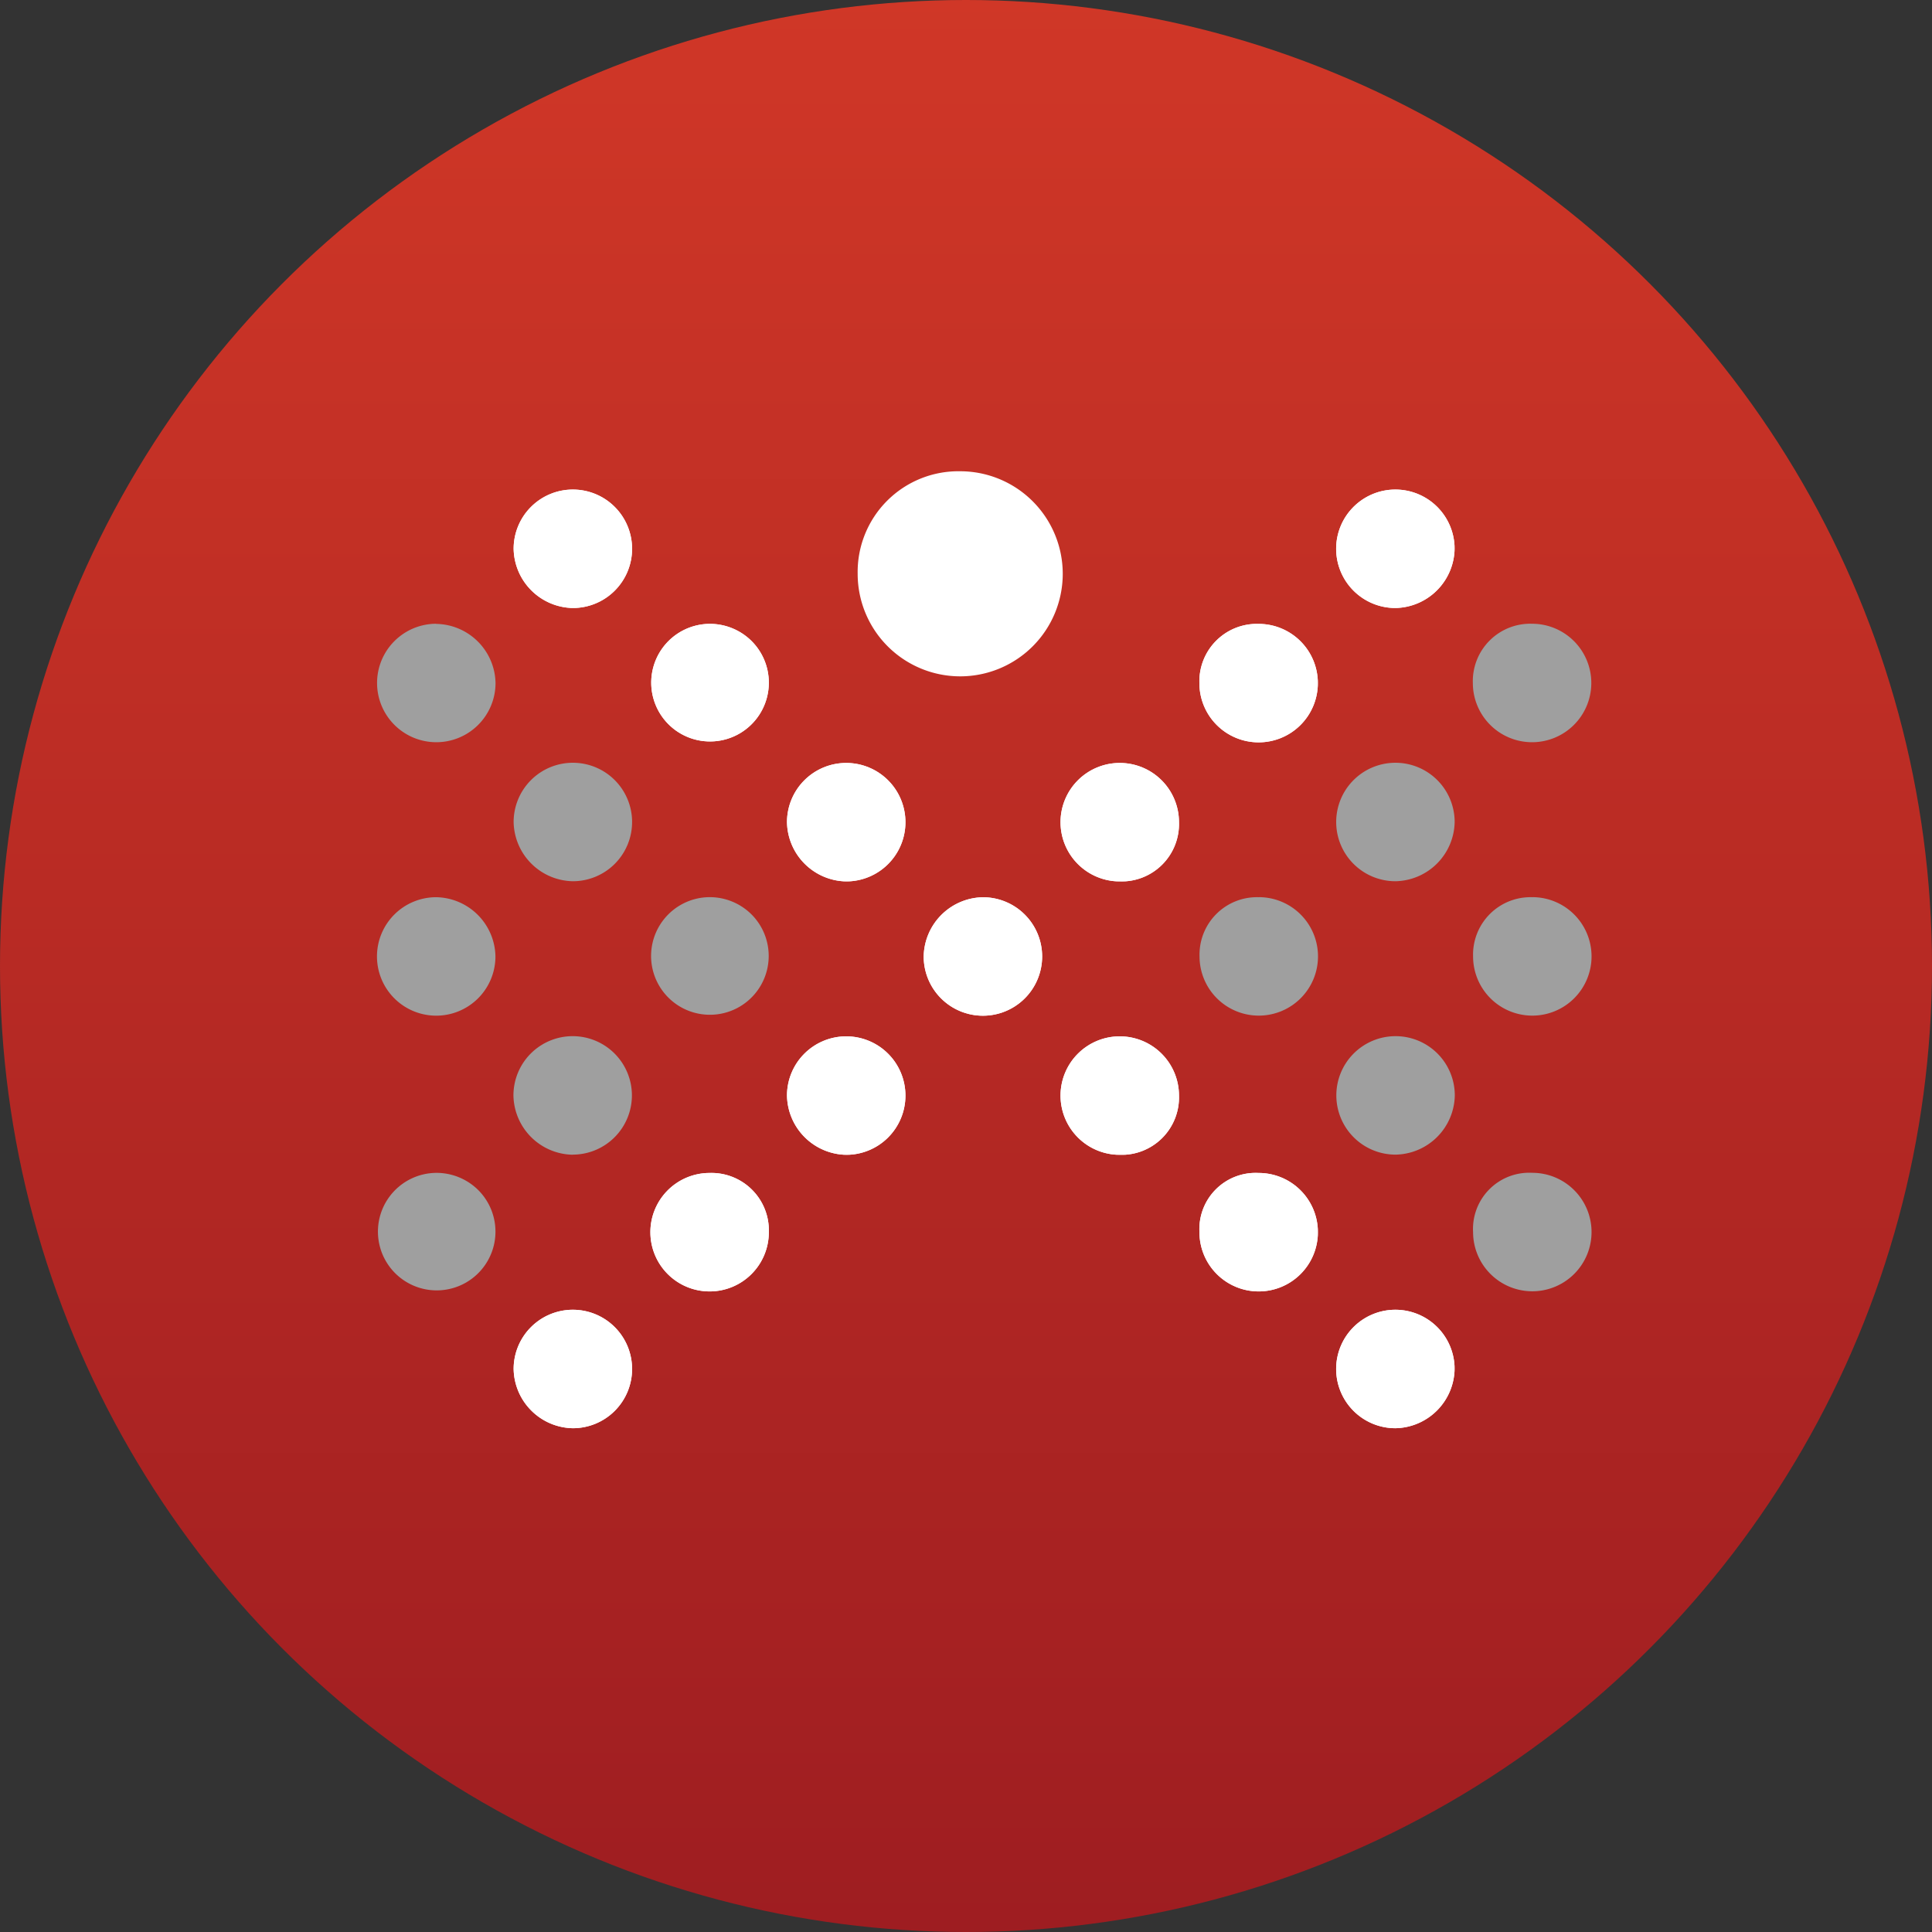 <svg xmlns="http://www.w3.org/2000/svg" xmlns:xlink="http://www.w3.org/1999/xlink" width="41" height="41" viewBox="0 0 41 41"><rect x="0" y="0" width="41" height="41" fill="#333333" stroke="none"/><defs><linearGradient id="linear-gradient" x1="0.5" x2="0.5" y2="1" gradientUnits="objectBoundingBox"><stop offset="0" stop-color="#d03727"></stop><stop offset="1" stop-color="#9e1d21"></stop></linearGradient><clipPath id="clip-path"><path id="Path_3" data-name="Path 3" d="M21.957,43.318A1.257,1.257,0,1,0,20.7,42.059a1.28,1.28,0,0,0,1.257,1.259" transform="translate(-20.7 -40.804)" fill="#fff"></path></clipPath><clipPath id="clip-path-2"><path id="Path_4" data-name="Path 4" d="M27.959,46.7a1.248,1.248,0,1,0,.893.365,1.257,1.257,0,0,0-.893-.365" transform="translate(-26.704 -46.7)" fill="#fff"></path></clipPath><clipPath id="clip-path-3"><path id="Path_5" data-name="Path 5" d="M33.957,55.318A1.257,1.257,0,1,0,32.7,54.059a1.28,1.28,0,0,0,1.257,1.259" transform="translate(-32.7 -52.804)" fill="#fff"></path></clipPath><clipPath id="clip-path-4"><path id="Path_6" data-name="Path 6" d="M39.957,58.7A1.257,1.257,0,1,1,38.7,59.957,1.28,1.28,0,0,1,39.957,58.7" transform="translate(-38.7 -58.7)" fill="#fff"></path></clipPath><clipPath id="clip-path-5"><path id="Path_7" data-name="Path 7" d="M45.959,67.318a1.257,1.257,0,1,1,1.259-1.259,1.219,1.219,0,0,1-1.259,1.259" transform="translate(-44.704 -64.804)" fill="#fff"></path></clipPath><clipPath id="clip-path-6"><path id="Path_8" data-name="Path 8" d="M52.055,70.8A1.257,1.257,0,1,1,50.8,72.055,1.193,1.193,0,0,1,52.055,70.8" transform="translate(-50.797 -70.797)" fill="#fff"></path></clipPath><clipPath id="clip-path-7"><path id="Path_9" data-name="Path 9" d="M58.059,79.318a1.257,1.257,0,1,1,1.259-1.259,1.28,1.28,0,0,1-1.259,1.259" transform="translate(-56.804 -76.804)" fill="#fff"></path></clipPath><clipPath id="clip-path-8"><path id="Path_10" data-name="Path 10" d="M45.959,55.318a1.257,1.257,0,1,1,1.259-1.259,1.219,1.219,0,0,1-1.259,1.259" transform="translate(-44.704 -52.804)" fill="#fff"></path></clipPath><clipPath id="clip-path-9"><path id="Path_11" data-name="Path 11" d="M52.056,46.7A1.257,1.257,0,1,1,50.8,47.956,1.219,1.219,0,0,1,52.056,46.7" transform="translate(-50.799 -46.699)" fill="#fff"></path></clipPath><clipPath id="clip-path-10"><path id="Path_12" data-name="Path 12" d="M58.059,43.318a1.257,1.257,0,1,1,1.259-1.259,1.28,1.28,0,0,1-1.259,1.259" transform="translate(-56.804 -40.804)" fill="#fff"></path></clipPath><clipPath id="clip-path-11"><path id="Path_13" data-name="Path 13" d="M33.957,67.318A1.257,1.257,0,1,0,32.7,66.059a1.28,1.28,0,0,0,1.257,1.259" transform="translate(-32.7 -64.804)" fill="#fff"></path></clipPath><clipPath id="clip-path-12"><path id="Path_14" data-name="Path 14" d="M27.959,70.8a1.257,1.257,0,1,0,1.259,1.257A1.219,1.219,0,0,0,27.959,70.8" transform="translate(-26.704 -70.799)" fill="#fff"></path></clipPath><clipPath id="clip-path-13"><path id="Path_15" data-name="Path 15" d="M21.957,79.318A1.257,1.257,0,1,0,20.7,78.059a1.28,1.28,0,0,0,1.257,1.259" transform="translate(-20.7 -76.804)" fill="#fff"></path></clipPath></defs><g id="Group_2" data-name="Group 2" transform="translate(-133 -287)"><circle id="Ellipse_413" data-name="Ellipse 413" cx="20.5" cy="20.5" r="20.5" transform="translate(133 287)" fill="url(#linear-gradient)"></circle><g id="Group_1" data-name="Group 1" transform="translate(-17.198 -44.435)"><g id="Group_1-2" data-name="Group 1" transform="translate(168.398 341.435)"><path id="SVGID_1_" d="M37.975,40A2.176,2.176,0,1,1,35.8,42.175,2.137,2.137,0,0,1,37.975,40" transform="translate(-35.799 -39.999)" fill="#fff" fill-rule="evenodd"></path></g><g id="Group_12" data-name="Group 12" transform="translate(161.098 341.824)"><g id="Group_7" data-name="Group 7" transform="translate(0 0)"><path id="SVGID_3_" d="M21.957,43.318A1.257,1.257,0,1,0,20.7,42.059a1.28,1.28,0,0,0,1.257,1.259" transform="translate(-20.7 -40.804)" fill="#fff" fill-rule="evenodd"></path></g><g id="Group_11" data-name="Group 11" transform="translate(0 0)"><g id="Group_10" data-name="Group 10"><g id="Group_9" data-name="Group 9"><g id="Group_8" data-name="Group 8" clip-path="url(#clip-path)"><rect id="Rectangle_2" data-name="Rectangle 2" width="2.562" height="2.562" transform="translate(0 -0.05)" fill="#fff"></rect></g></g></g></g></g><g id="Group_18" data-name="Group 18" transform="translate(164 344.674)"><g id="Group_13" data-name="Group 13" transform="translate(0 0)"><path id="SVGID_5_" d="M27.959,46.7a1.248,1.248,0,1,0,.893.365,1.257,1.257,0,0,0-.893-.365" transform="translate(-26.704 -46.7)" fill="#fff" fill-rule="evenodd"></path></g><g id="Group_17" data-name="Group 17" transform="translate(0 0)"><g id="Group_16" data-name="Group 16"><g id="Group_15" data-name="Group 15"><g id="Group_14" data-name="Group 14" clip-path="url(#clip-path-2)"><rect id="Rectangle_3" data-name="Rectangle 3" width="2.562" height="2.562" transform="translate(-0.002 0)" fill="#fff"></rect></g></g></g></g></g><g id="Group_24" data-name="Group 24" transform="translate(166.899 347.626)"><g id="Group_19" data-name="Group 19" transform="translate(0 0)"><path id="SVGID_7_" d="M33.957,55.318A1.257,1.257,0,1,0,32.7,54.059a1.28,1.28,0,0,0,1.257,1.259" transform="translate(-32.7 -52.804)" fill="#fff" fill-rule="evenodd"></path></g><g id="Group_23" data-name="Group 23" transform="translate(0 0)"><g id="Group_22" data-name="Group 22"><g id="Group_21" data-name="Group 21"><g id="Group_20" data-name="Group 20" clip-path="url(#clip-path-3)"><rect id="Rectangle_4" data-name="Rectangle 4" width="2.562" height="2.562" transform="translate(0 -0.05)" fill="#fff"></rect></g></g></g></g></g><g id="Group_30" data-name="Group 30" transform="translate(169.8 350.476)"><g id="Group_25" data-name="Group 25" transform="translate(0 0)"><path id="SVGID_9_" d="M39.957,58.7A1.257,1.257,0,1,1,38.7,59.957,1.28,1.28,0,0,1,39.957,58.7" transform="translate(-38.7 -58.7)" fill="#fff" fill-rule="evenodd"></path></g><g id="Group_29" data-name="Group 29" transform="translate(0 0)"><g id="Group_28" data-name="Group 28"><g id="Group_27" data-name="Group 27"><g id="Group_26" data-name="Group 26" clip-path="url(#clip-path-4)"><rect id="Rectangle_5" data-name="Rectangle 5" width="2.562" height="2.562" transform="translate(0 0)" fill="#fff"></rect></g></g></g></g></g><g id="Group_36" data-name="Group 36" transform="translate(172.704 353.428)"><g id="Group_31" data-name="Group 31" transform="translate(0 0)"><path id="SVGID_11_" d="M45.959,67.318a1.257,1.257,0,1,1,1.259-1.259,1.219,1.219,0,0,1-1.259,1.259" transform="translate(-44.704 -64.804)" fill="#fff" fill-rule="evenodd"></path></g><g id="Group_35" data-name="Group 35" transform="translate(0 0)"><g id="Group_34" data-name="Group 34"><g id="Group_33" data-name="Group 33"><g id="Group_32" data-name="Group 32" clip-path="url(#clip-path-5)"><rect id="Rectangle_6" data-name="Rectangle 6" width="2.562" height="2.562" transform="translate(-0.002 -0.05)" fill="#fff"></rect></g></g></g></g></g><g id="Group_42" data-name="Group 42" transform="translate(175.649 356.324)"><g id="Group_37" data-name="Group 37" transform="translate(0 0)"><path id="SVGID_13_" d="M52.055,70.8A1.257,1.257,0,1,1,50.8,72.055,1.193,1.193,0,0,1,52.055,70.8" transform="translate(-50.797 -70.797)" fill="#fff" fill-rule="evenodd"></path></g><g id="Group_41" data-name="Group 41" transform="translate(0 0)"><g id="Group_40" data-name="Group 40"><g id="Group_39" data-name="Group 39"><g id="Group_38" data-name="Group 38" clip-path="url(#clip-path-6)"><rect id="Rectangle_7" data-name="Rectangle 7" width="2.562" height="2.562" transform="translate(-0.047 0.002)" fill="#fff"></rect></g></g></g></g></g><g id="Group_48" data-name="Group 48" transform="translate(178.553 359.23)"><g id="Group_43" data-name="Group 43" transform="translate(0 0)"><path id="SVGID_15_" d="M58.059,79.318a1.257,1.257,0,1,1,1.259-1.259,1.28,1.28,0,0,1-1.259,1.259" transform="translate(-56.804 -76.804)" fill="#fff" fill-rule="evenodd"></path></g><g id="Group_47" data-name="Group 47" transform="translate(0 0)"><g id="Group_46" data-name="Group 46"><g id="Group_45" data-name="Group 45"><g id="Group_44" data-name="Group 44" clip-path="url(#clip-path-7)"><rect id="Rectangle_8" data-name="Rectangle 8" width="2.562" height="2.562" transform="translate(-0.05 -0.002)" fill="#fff"></rect></g></g></g></g></g><g id="Group_54" data-name="Group 54" transform="translate(172.704 347.626)"><g id="Group_49" data-name="Group 49" transform="translate(0 0)"><path id="SVGID_17_" d="M45.959,55.318a1.257,1.257,0,1,1,1.259-1.259,1.219,1.219,0,0,1-1.259,1.259" transform="translate(-44.704 -52.804)" fill="#fff" fill-rule="evenodd"></path></g><g id="Group_53" data-name="Group 53" transform="translate(0 0)"><g id="Group_52" data-name="Group 52"><g id="Group_51" data-name="Group 51"><g id="Group_50" data-name="Group 50" clip-path="url(#clip-path-8)"><rect id="Rectangle_9" data-name="Rectangle 9" width="2.562" height="2.562" transform="translate(-0.002 -0.05)" fill="#fff"></rect></g></g></g></g></g><g id="Group_60" data-name="Group 60" transform="translate(175.65 344.674)"><g id="Group_55" data-name="Group 55" transform="translate(0 0)"><path id="SVGID_19_" d="M52.056,46.7A1.257,1.257,0,1,1,50.8,47.956,1.219,1.219,0,0,1,52.056,46.7" transform="translate(-50.799 -46.699)" fill="#fff" fill-rule="evenodd"></path></g><g id="Group_59" data-name="Group 59" transform="translate(0 0)"><g id="Group_58" data-name="Group 58"><g id="Group_57" data-name="Group 57"><g id="Group_56" data-name="Group 56" clip-path="url(#clip-path-9)"><rect id="Rectangle_10" data-name="Rectangle 10" width="2.562" height="2.562" transform="translate(-0.048 0.001)" fill="#fff"></rect></g></g></g></g></g><g id="Group_66" data-name="Group 66" transform="translate(178.553 341.824)"><g id="Group_61" data-name="Group 61" transform="translate(0 0)"><path id="SVGID_21_" d="M58.059,43.318a1.257,1.257,0,1,1,1.259-1.259,1.28,1.28,0,0,1-1.259,1.259" transform="translate(-56.804 -40.804)" fill="#fff" fill-rule="evenodd"></path></g><g id="Group_65" data-name="Group 65" transform="translate(0 0)"><g id="Group_64" data-name="Group 64"><g id="Group_63" data-name="Group 63"><g id="Group_62" data-name="Group 62" clip-path="url(#clip-path-10)"><rect id="Rectangle_11" data-name="Rectangle 11" width="2.562" height="2.562" transform="translate(-0.05 -0.05)" fill="#fff"></rect></g></g></g></g></g><g id="Group_72" data-name="Group 72" transform="translate(166.899 353.428)"><g id="Group_67" data-name="Group 67" transform="translate(0 0)"><path id="SVGID_23_" d="M33.957,67.318A1.257,1.257,0,1,0,32.7,66.059a1.28,1.28,0,0,0,1.257,1.259" transform="translate(-32.7 -64.804)" fill="#fff" fill-rule="evenodd"></path></g><g id="Group_71" data-name="Group 71" transform="translate(0 0)"><g id="Group_70" data-name="Group 70"><g id="Group_69" data-name="Group 69"><g id="Group_68" data-name="Group 68" clip-path="url(#clip-path-11)"><rect id="Rectangle_12" data-name="Rectangle 12" width="2.562" height="2.562" transform="translate(0 -0.05)" fill="#fff"></rect></g></g></g></g></g><g id="Group_78" data-name="Group 78" transform="translate(164 356.326)"><g id="Group_73" data-name="Group 73" transform="translate(0 0)"><path id="SVGID_25_" d="M27.959,70.8a1.257,1.257,0,1,0,1.259,1.257A1.219,1.219,0,0,0,27.959,70.8" transform="translate(-26.704 -70.799)" fill="#fff" fill-rule="evenodd"></path></g><g id="Group_77" data-name="Group 77" transform="translate(0 0)"><g id="Group_76" data-name="Group 76"><g id="Group_75" data-name="Group 75"><g id="Group_74" data-name="Group 74" clip-path="url(#clip-path-12)"><rect id="Rectangle_13" data-name="Rectangle 13" width="2.562" height="2.562" transform="translate(-0.002 0.001)" fill="#fff"></rect></g></g></g></g></g><g id="Group_84" data-name="Group 84" transform="translate(161.098 359.23)"><g id="Group_79" data-name="Group 79" transform="translate(0 0)"><path id="SVGID_27_" d="M21.957,79.318A1.257,1.257,0,1,0,20.7,78.059a1.28,1.28,0,0,0,1.257,1.259" transform="translate(-20.7 -76.804)" fill="#fff" fill-rule="evenodd"></path></g><g id="Group_83" data-name="Group 83" transform="translate(0 0)"><g id="Group_82" data-name="Group 82"><g id="Group_81" data-name="Group 81"><g id="Group_80" data-name="Group 80" clip-path="url(#clip-path-13)"><rect id="Rectangle_14" data-name="Rectangle 14" width="2.562" height="2.562" transform="translate(0 -0.002)" fill="#fff"></rect></g></g></g></g></g><path id="Path_16" data-name="Path 16" d="M15.959,52.5a1.257,1.257,0,1,0,1.259,1.257A1.28,1.28,0,0,0,15.961,52.5m0,5.85a1.247,1.247,0,1,0,.891.364,1.257,1.257,0,0,0-.891-.364Zm2.9-.387A1.257,1.257,0,1,0,17.6,56.709a1.28,1.28,0,0,0,1.257,1.256Zm2.9-5.464a1.248,1.248,0,1,0,.89.365,1.257,1.257,0,0,0-.89-.365Zm-2.9-.338a1.257,1.257,0,1,0-1.257-1.257,1.28,1.28,0,0,0,1.255,1.257Zm-2.9-5.464a1.257,1.257,0,1,0,1.259,1.257A1.28,1.28,0,0,0,15.959,46.7Zm23.256,0a1.257,1.257,0,1,1-1.257,1.257,1.219,1.219,0,0,1,1.26-1.257Zm-2.9,5.464a1.257,1.257,0,1,1,1.257-1.257,1.28,1.28,0,0,1-1.256,1.257Zm-2.9.338a1.257,1.257,0,1,1-1.257,1.257A1.219,1.219,0,0,1,33.413,52.5Zm5.805,5.85a1.257,1.257,0,1,1-1.257,1.257,1.193,1.193,0,0,1,1.257-1.257Zm0-5.85a1.257,1.257,0,1,1-1.257,1.257A1.219,1.219,0,0,1,39.218,52.5Zm-2.9,5.464a1.257,1.257,0,1,1,1.255-1.256,1.28,1.28,0,0,1-1.257,1.256Z" transform="translate(143.494 297.975)" fill="#9f9f9f" fill-rule="evenodd"></path></g></g></svg>